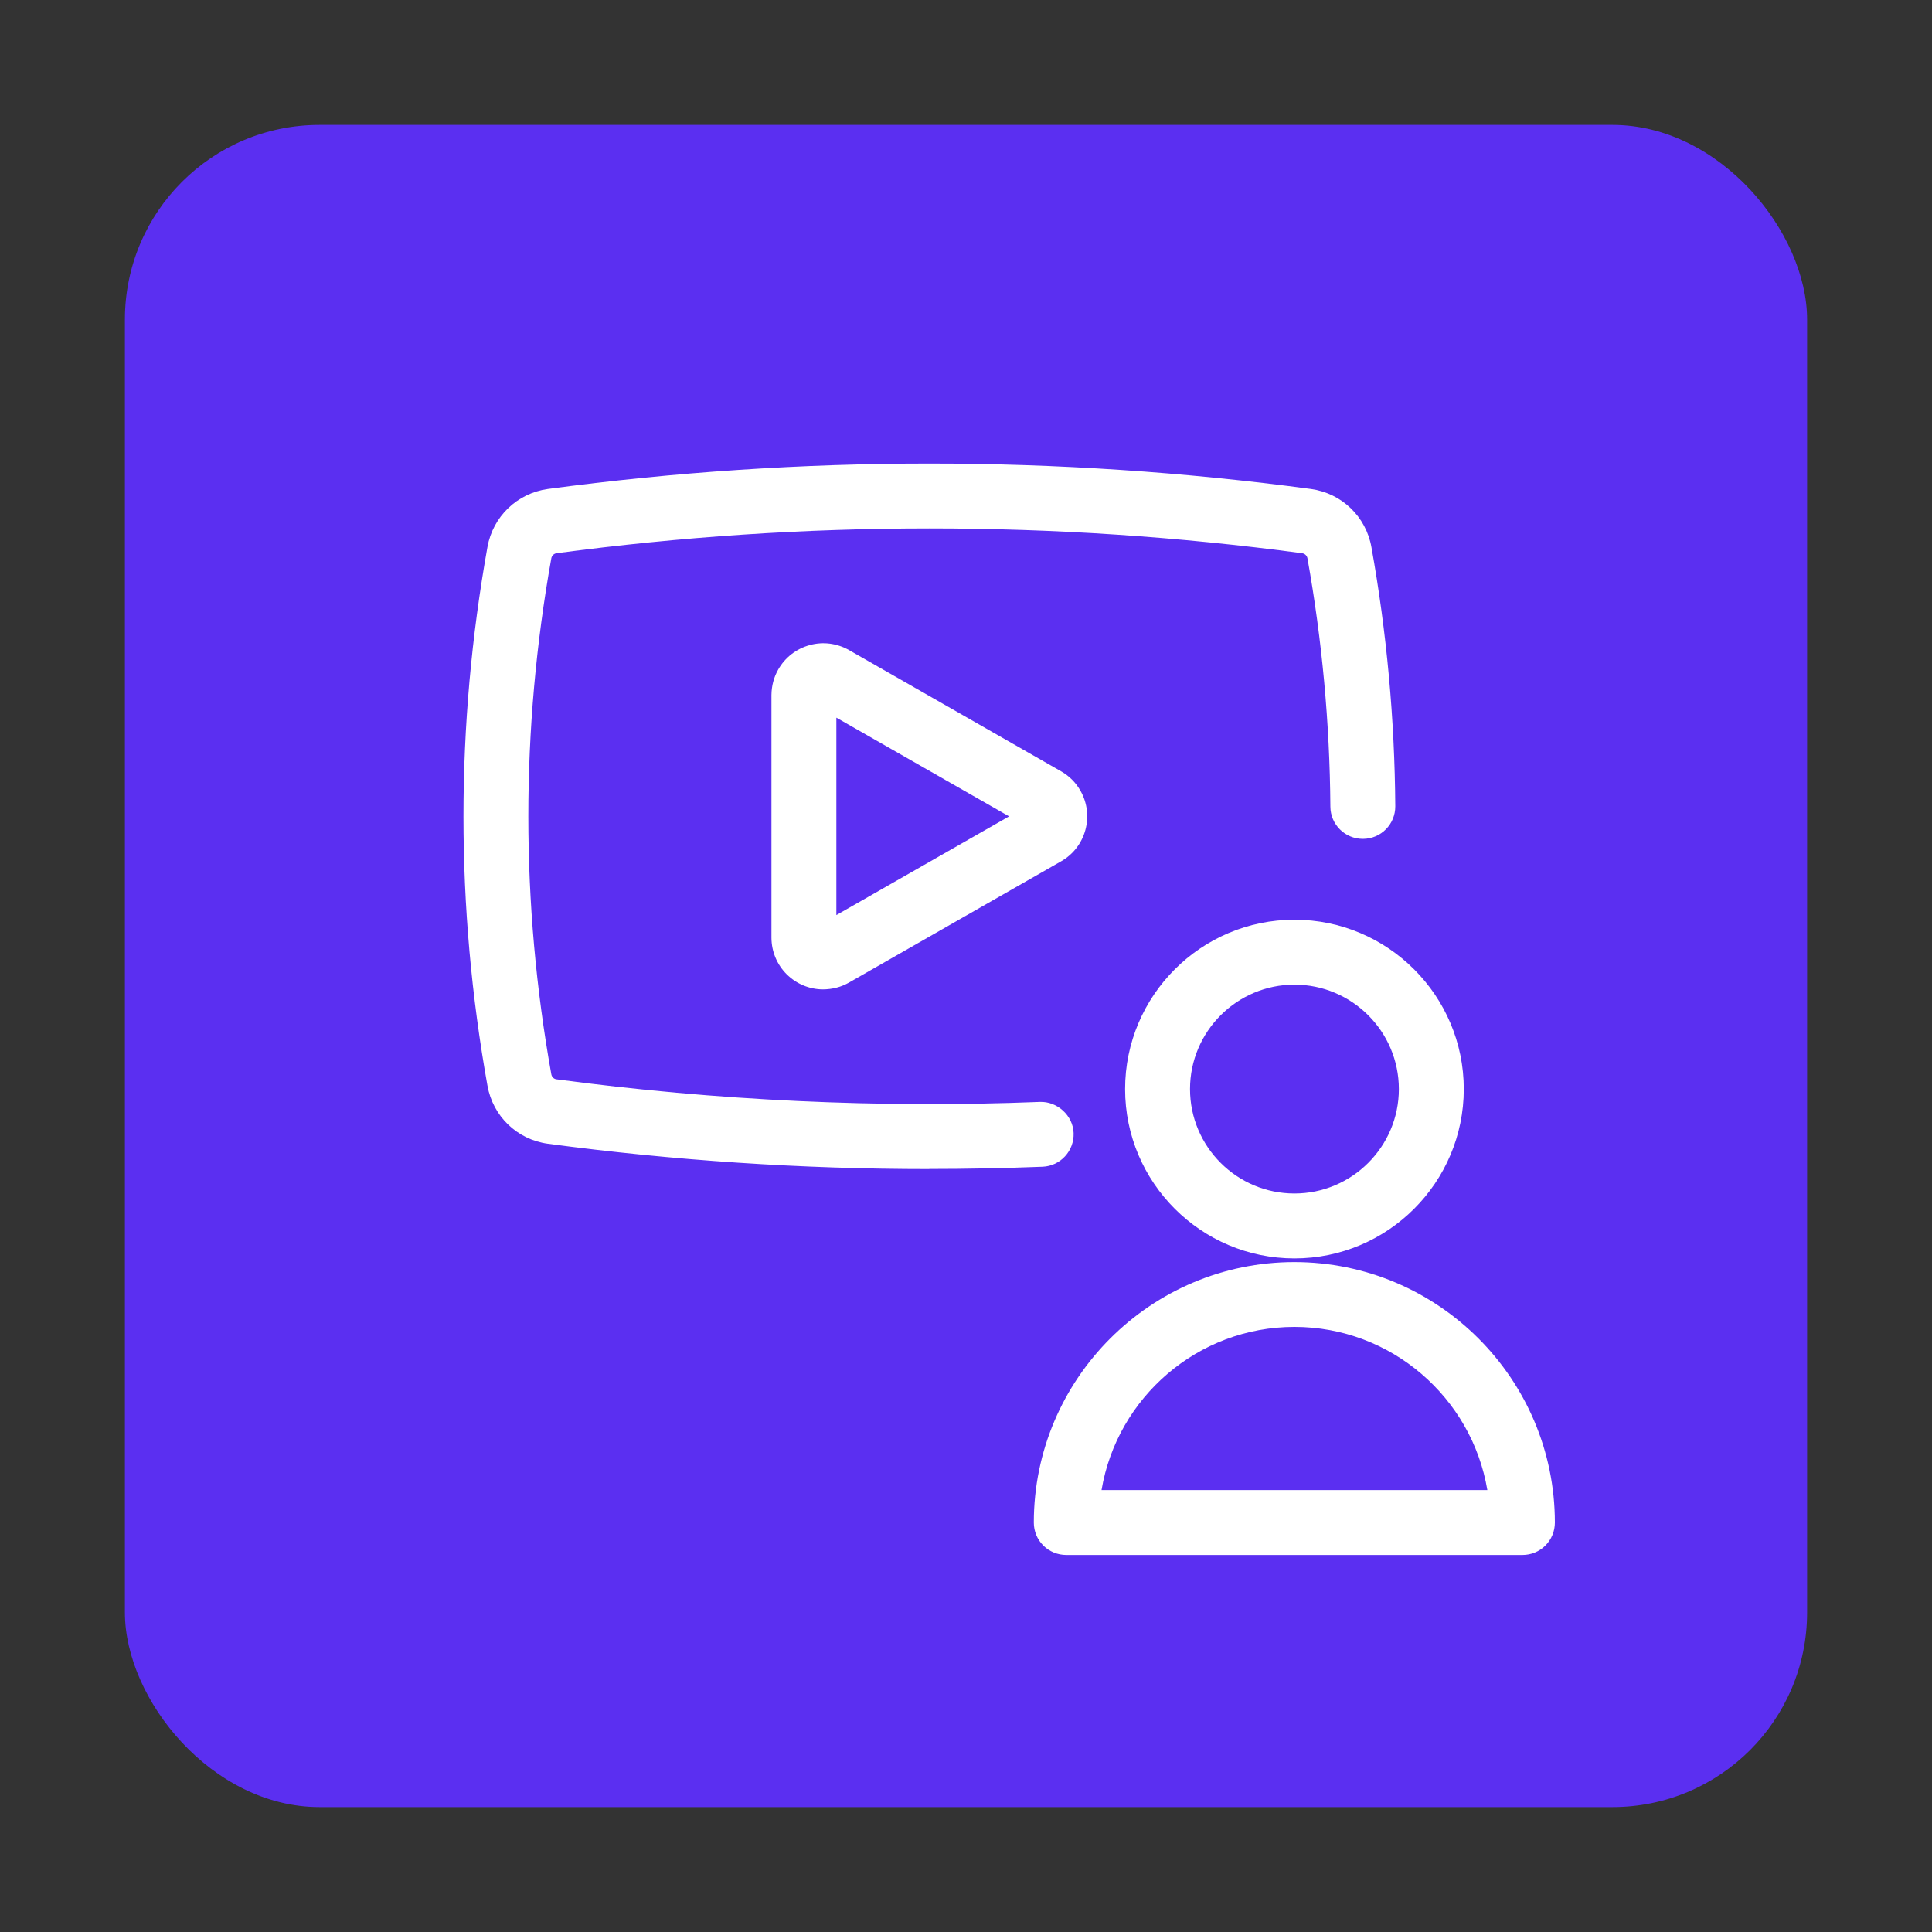 <?xml version="1.0" encoding="UTF-8"?> <svg xmlns="http://www.w3.org/2000/svg" xmlns:xlink="http://www.w3.org/1999/xlink" id="Layer_1" data-name="Layer 1" viewBox="0 0 200 200"><rect x="0" y="0" width="200" height="200" fill="#333333" stroke="none"/><defs><style> .cls-1 { fill: none; } .cls-2 { fill: #5b2ff1; } .cls-3 { fill: #fff; } .cls-4 { clip-path: url(#clippath); } </style><clipPath id="clippath"><rect class="cls-1" x="12.93" y="12.93" width="174.14" height="174.14"></rect></clipPath></defs><g class="cls-4"><rect class="cls-2" x="12.93" y="12.93" width="174.14" height="174.14" rx="20.15" ry="20.15"></rect><path class="cls-3" d="M157.61,160.97h-47.23c-.89,0-1.75-.35-2.38-.98s-.98-1.48-.98-2.38c0-14.86,12.1-26.96,26.97-26.96h0c14.87,0,26.96,12.09,26.97,26.96,0,.89-.35,1.75-.98,2.38s-1.48.98-2.38.98ZM114.02,154.25h39.95c-1.61-9.57-9.95-16.89-19.97-16.89h0c-10.02,0-18.36,7.32-19.97,16.89ZM134,130.27c-9.66,0-17.53-7.86-17.53-17.53s7.86-17.53,17.53-17.53,17.53,7.86,17.53,17.53-7.86,17.53-17.53,17.53ZM134,101.93c-5.96,0-10.81,4.85-10.81,10.81s4.85,10.81,10.81,10.81,10.81-4.85,10.81-10.81-4.85-10.81-10.81-10.81ZM96.2,121.02c-13.2,0-26.43-.88-39.48-2.62-3.19-.43-5.7-2.85-6.26-6.02-3.31-18.49-3.31-37.25,0-55.75.56-3.15,3.07-5.57,6.25-6.01,26.21-3.51,52.79-3.51,79,0,3.19.44,5.7,2.86,6.26,6.02,1.58,8.79,2.41,17.82,2.47,26.82.01,1.86-1.48,3.37-3.34,3.38h-.02c-1.85,0-3.35-1.49-3.36-3.34-.06-8.62-.86-17.26-2.37-25.69-.05-.29-.27-.5-.55-.54-25.6-3.43-51.57-3.42-77.19,0-.27.04-.49.25-.54.53-3.17,17.73-3.17,35.69,0,53.4.05.29.27.5.54.53,16.53,2.21,33.36,3,50.04,2.34,1.76-.07,3.42,1.37,3.49,3.22.07,1.85-1.37,3.42-3.22,3.49-3.9.15-7.81.23-11.72.23ZM85.21,102.42c-1.41,0-2.76-.56-3.77-1.56-1.01-1.01-1.57-2.35-1.58-3.78v-25.13c.01-.96.25-1.85.7-2.64.71-1.25,1.87-2.15,3.26-2.53,1.37-.38,2.82-.19,4.06.51h0s21.97,12.56,21.97,12.56c.84.48,1.54,1.18,2.01,2.03,1.44,2.55.55,5.82-2.01,7.28l-21.97,12.56c-.83.47-1.71.69-2.68.7ZM86.58,74.29v20.44l17.88-10.22-17.88-10.22Z"></path></g></svg> 